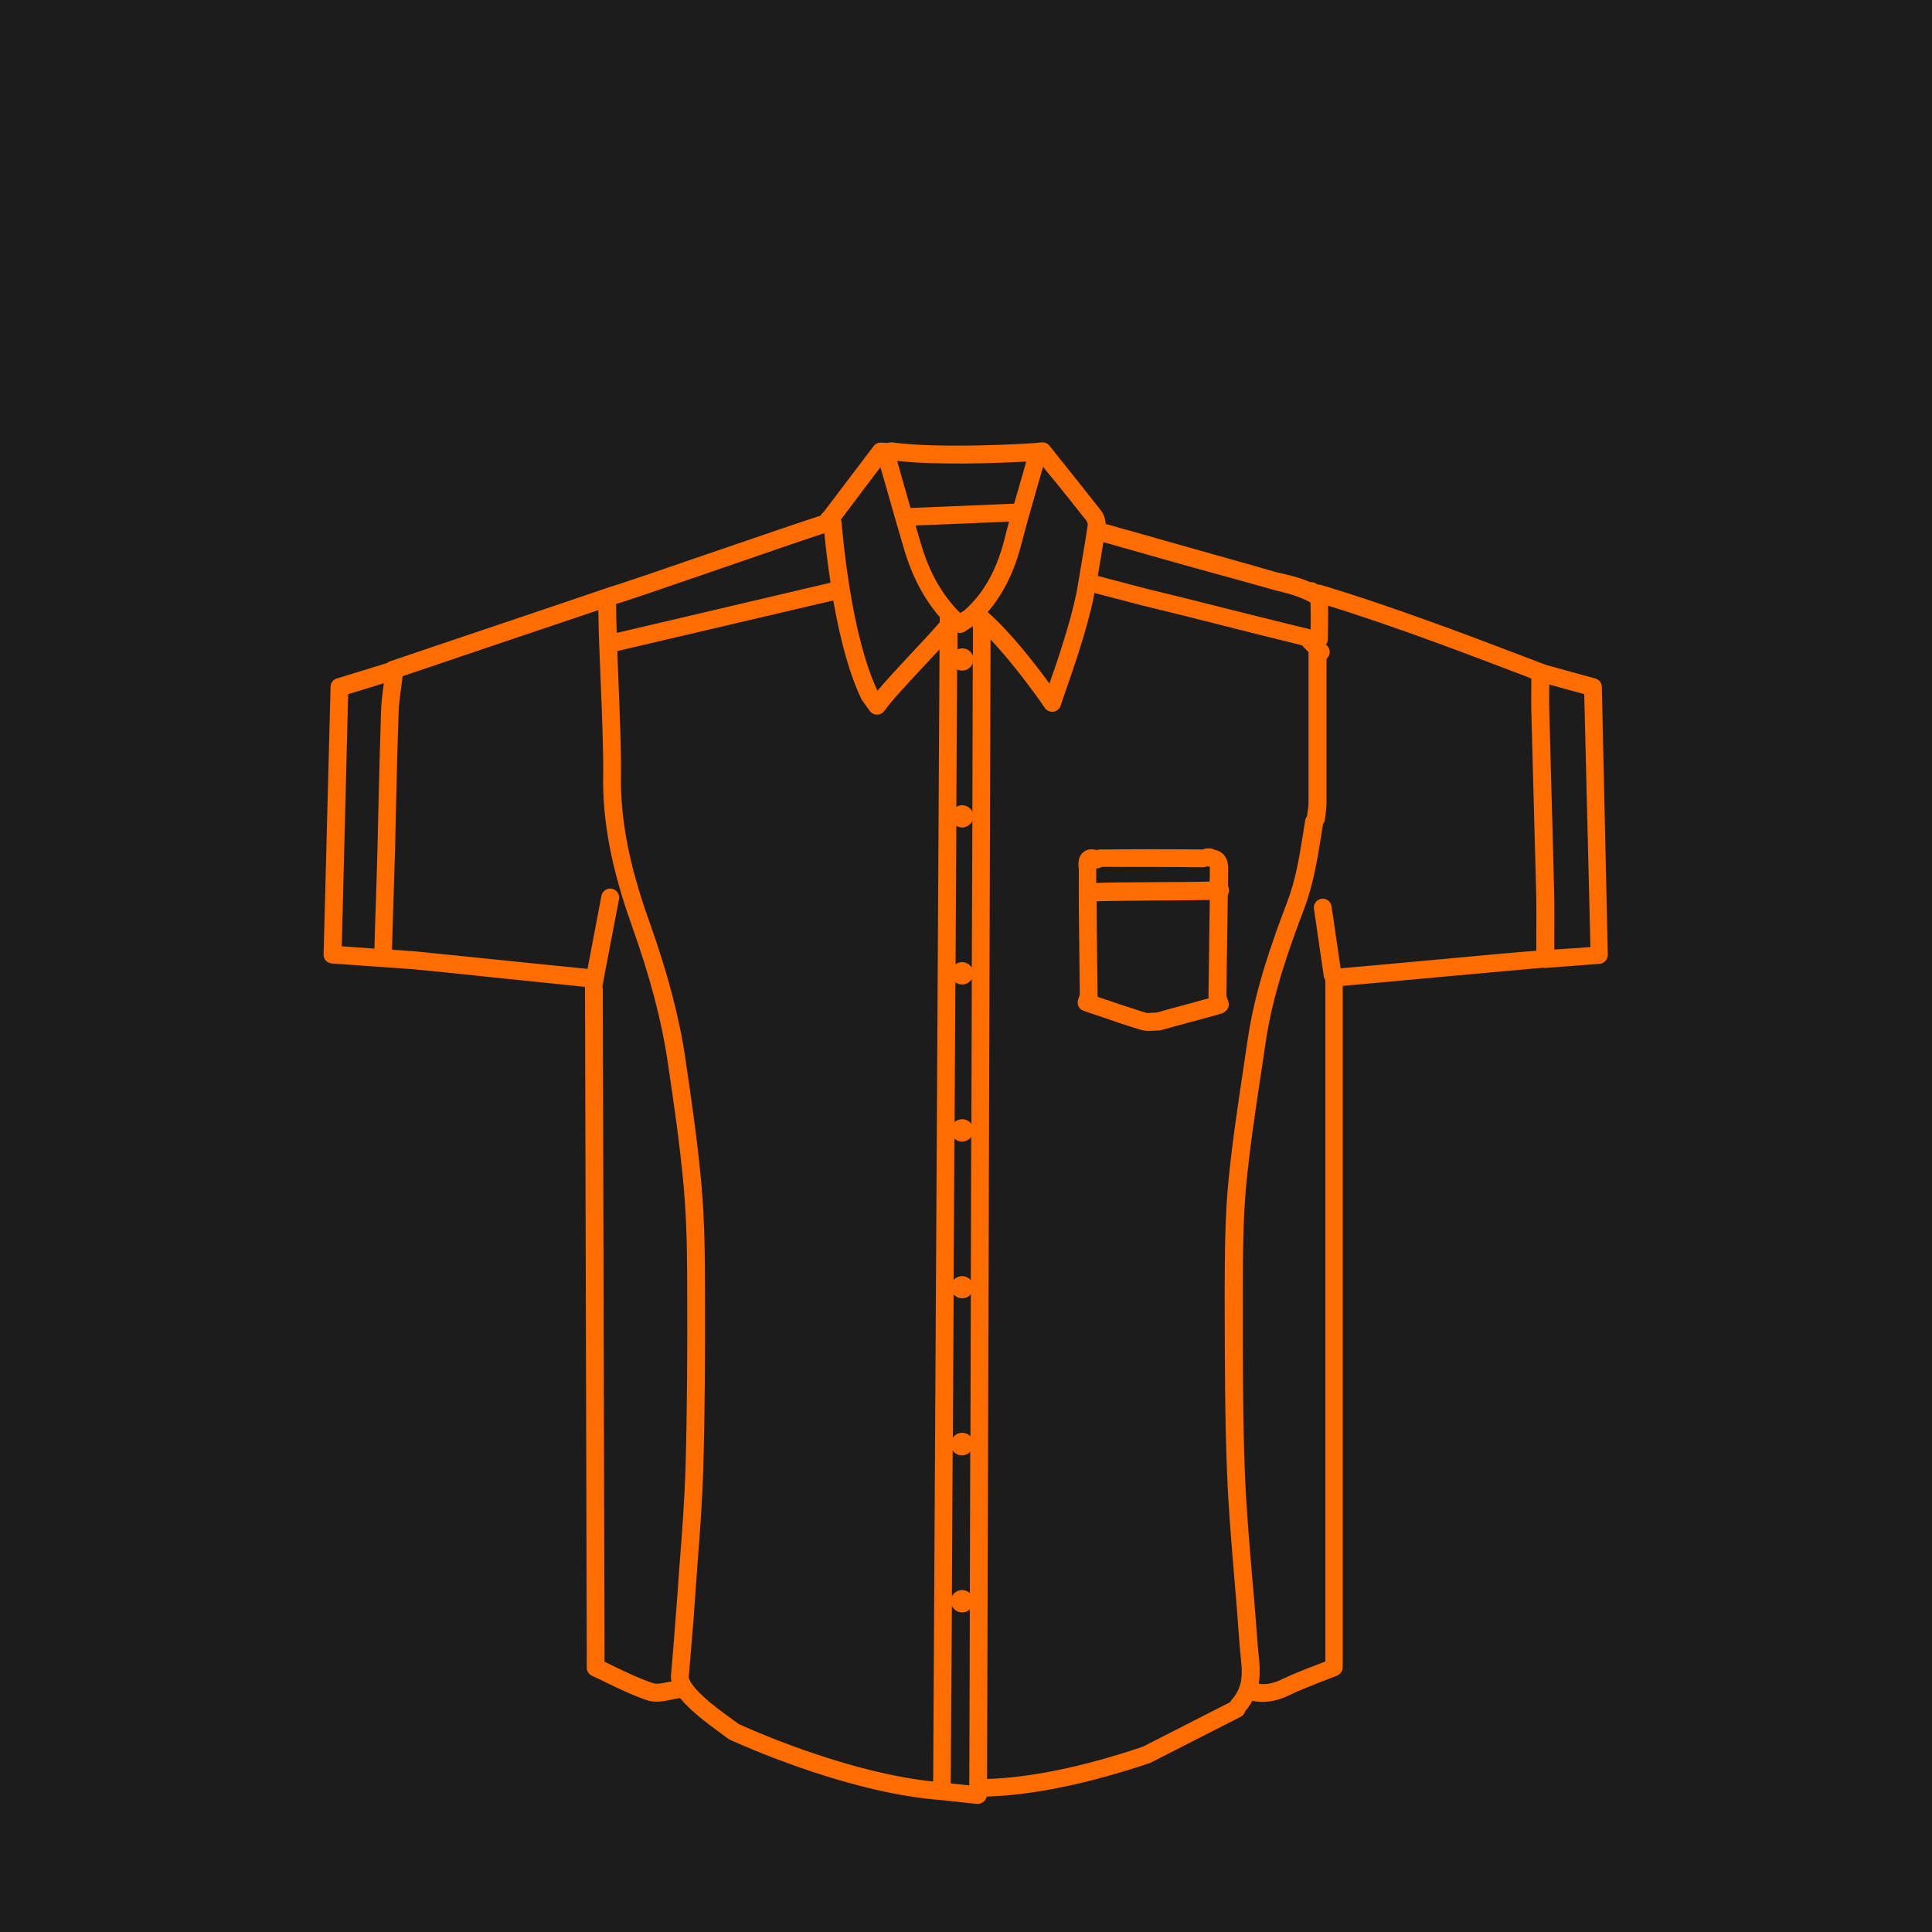 <?xml version="1.0" encoding="utf-8"?>
<!-- Generator: Adobe Illustrator 25.0.1, SVG Export Plug-In . SVG Version: 6.00 Build 0)  -->
<svg version="1.1" id="Layer_1" xmlns="http://www.w3.org/2000/svg" xmlns:xlink="http://www.w3.org/1999/xlink" x="0px" y="0px"
	 viewBox="0 0 1000 1000" style="enable-background:new 0 0 1000 1000;" xml:space="preserve">
<style type="text/css">
	.st0{fill:#1C1C1C;}
	.st1{fill:#FF6D00;}
	.st2{fill:#FFFFFF;stroke:#000000;stroke-miterlimit:10;}
</style>
<rect class="st0" width="1000" height="1000"/>
<g>
	<path class="st1" d="M829.1,355.5c0-2-1.4-3.8-3.4-4.3l-25.3-7c-1.5-0.5-5.9-2.2-11.9-4.5c-22-8.4-67.7-25.9-104.7-36.9
		c-0.6-0.2-1.2-0.2-1.8-0.2c-0.2-0.1-0.3-0.2-0.4-0.3c-1-0.8-2.3-1.1-3.5-1c-5.9-2.6-12.4-4-16.4-4.9l-0.6-0.1
		c-2.3-0.7-16.7-4.8-45.2-12.8c-18-5.1-38.1-10.8-43.6-12.3c-0.1-2.6-1.1-5.3-2.7-7.3c-6.9-8.8-13.8-17.4-20.5-25.8
		c-2-2.5-4-5-5.9-7.4c-1-1.3-2.6-1.9-4.2-1.7c-6.3,0.8-53.6,3.3-77,0c-0.9-0.1-1.7,0-2.5,0.3l-3.4-0.2c-1.5-0.1-3,0.6-3.9,1.8
		l-25.5,33.6c-0.1,0.1-0.4,0.4-0.6,0.7c-0.4,0.4-1,1-1.4,1.7c-6.6,2.1-25.5,8.5-53.7,18.2c-24.6,8.5-52.4,18-55,18.6
		c-0.1,0-0.2,0.1-0.3,0.1c-0.1,0-0.2,0-0.3,0.1c-7.2,2.5-32.4,11-56.7,19.2c-24.4,8.2-49.5,16.7-56.8,19.2c-0.6,0.2-1.1,0.5-1.6,0.9
		l-26,8c-1.9,0.6-3.2,2.3-3.2,4.3L167.5,494c-0.1,2.5,1.8,4.5,4.3,4.7l42.3,3c1.7,0.1,24.2,2.4,45.9,4.7c18.2,1.9,35.6,3.6,42.8,4.4
		c0,0.5,0,1,0,1.5c0,0.4,0,0.7,0,1.1l0.9,338.8c0,2.5,0,5,0,7.5v3.5c0,1.8,1.1,3.4,2.7,4.2c2.7,1.2,5.4,2.5,8,3.8
		c6.6,3.2,13.5,6.5,20.7,8.9c1.6,0.5,3.2,0.7,4.8,0.7c2.7,0,5.4-0.6,7.9-1.1c1.5-0.3,2.9-0.6,4.2-0.8c5,6.2,13.3,12.6,21.7,18.7
		c1.3,1,2.5,1.8,3.4,2.5c0,0,0,0,0.1,0c0.1,0.1,0.1,0.1,0.2,0.1c0.2,0.1,0.4,0.2,0.5,0.3c0,0,0.1,0,0.1,0.1
		c14.3,6.4,64.4,27.7,108.9,31.1l18.8,2c0.2,0,0.3,0,0.5,0l0,0l0,0l0,0l0,0c0.3,0,0.6,0,0.9-0.1c0.1,0,0.2-0.1,0.3-0.1
		c0.2,0,0.4-0.1,0.5-0.2c0.1,0,0.2-0.1,0.3-0.2c0.1-0.1,0.3-0.1,0.4-0.2c0.1-0.1,0.2-0.1,0.3-0.2c0.1-0.1,0.3-0.2,0.4-0.3
		s0.2-0.2,0.3-0.3c0.1-0.1,0.2-0.2,0.3-0.4c0.1-0.1,0.1-0.2,0.2-0.3s0.2-0.3,0.2-0.4c0.1-0.1,0.1-0.3,0.2-0.4
		c0.1-0.1,0.1-0.3,0.1-0.4c0-0.1,0.1-0.2,0.1-0.3c23.7-0.7,52-6.5,84-17.2l0,0c0.2-0.1,0.4-0.1,0.6-0.2l46.9-23.9
		c1.2-0.6,2-1.7,2.3-2.9c1.5-1.7,2.7-3.5,3.7-5.4c1.7,0.4,3.5,0.6,5.3,0.6c4.8,0,9.6-1.4,13.4-3.3c5.6-2.7,11.6-5,17.4-7.3
		c2.6-1,5.2-2,7.8-3c1.7-0.7,2.9-2.4,2.9-4.3V510.3c8.7-0.8,29-2.6,50.3-4.6c23.3-2.1,47.3-4.3,53.3-4.8c0.3,0.1,0.7,0.1,1,0.1
		c0.1,0,0.2,0,0.3,0l28-2.1c2.4-0.2,4.3-2.3,4.3-4.7L829.1,355.5z M635.1,761.8c0.7,18.4,2.3,37.1,3.8,55.1
		c0.7,7.7,1.3,15.7,1.9,23.6l0.2,2.9c0.4,5.8,0.9,11.8,1.5,17.7c0.5,4.5,0.2,8.3-0.8,11.6c0,0.1-0.1,0.2-0.1,0.2
		c-0.8,2.5-2.1,4.7-4,6.8c-0.4,0.4-0.6,0.9-0.8,1.3l-45.3,23.1c-30.9,10.4-58,16-80.6,16.7l1.8-589.8c14,14.8,28,35.1,28.1,35.4
		c0.9,1.3,2.3,2,3.8,2c0.2,0,0.4,0,0.7,0c1.7-0.3,3.2-1.5,3.7-3.2c0.4-1.2,1.1-3.4,2.1-6.2c4.1-11.8,11.8-33.8,15.1-50.5
		c0,0,0,0,0-0.1c0,0,0,0,0-0.1c0.1-0.5,0.2-0.9,0.2-1.4l25.6,6.7c0,0,0,0,0.1,0l0,0c11.3,2.7,27.2,6.7,42.6,10.6
		c13.8,3.5,28.1,7.1,39.2,9.8c0.2,0.2,0.3,0.4,0.5,0.6l2.9,2.9v17.3c0,19.7,0,40.1,0,60.2c0,1.7-0.2,3.4-0.5,5.3
		c-0.1,0.7-0.2,1.5-0.3,2.2c-0.4,0.6-0.8,1.2-0.9,2c-0.4,2.3-0.7,4.5-1.1,6.8c-2,12.5-3.9,24.3-8.4,36
		c-7.9,20.7-16.6,45.3-20.3,70.8c-0.7,4.9-1.5,9.8-2.2,14.8c-2.9,19.2-5.9,39.1-7.8,58.9c-1.8,18.3-1.8,37.1-1.9,55.2v5.5
		C634,701.8,633.9,732,635.1,761.8z M499.5,326.8l4.1-2.7v15.5c-0.7-2.3-2.9-4-5.5-4c-0.9,0-1.8,0.2-2.5,0.6v-8.8
		C496.8,327.8,498.3,327.6,499.5,326.8z M502.8,581.8c-1-1.5-2.8-2.5-4.8-2.5c-1.5,0-2.9,0.6-3.9,1.5l0.4-72.4
		c1,0.7,2.2,1.2,3.5,1.2c2.1,0,4-1.2,5-2.9L502.8,581.8z M503,500.9c-1-1.7-2.9-2.9-5-2.9c-1.3,0-2.5,0.4-3.4,1.1l0.4-71.7
		c0.9,0.6,1.9,0.9,3,0.9c2.3,0,4.3-1.4,5.3-3.4L503,500.9z M503.3,420.2c-0.9-2-2.9-3.4-5.3-3.4c-1.1,0-2.1,0.3-3,0.8l0.4-71.1
		c0.8,0.4,1.7,0.6,2.6,0.6c2.6,0,4.8-1.7,5.5-4L503.3,420.2z M494,589.3c1,1,2.4,1.6,3.9,1.6c2,0,3.7-1,4.8-2.5l-0.2,74.3
		c-1.1-1.3-2.7-2.2-4.5-2.2c-1.7,0-3.3,0.8-4.4,2L494,589.3z M493.6,670c1.1,1.2,2.6,2,4.4,2s3.5-0.8,4.5-2.2l-0.2,73.7
		c-1.1-1.2-2.6-1.9-4.3-1.9c-2,0-3.8,1-4.8,2.6L493.6,670z M499.2,315.9l-2.1,1.4l-0.5-0.4c-9.1-9.2-15.6-20.7-19.9-35.4
		c-0.9-3.2-1.9-6.3-2.8-9.5l48.4-2c-0.8,3-1.7,6.1-2.4,9.2C515.7,295.4,509.1,307.1,499.2,315.9z M493.1,750.7
		c1,1.6,2.8,2.6,4.8,2.6c1.7,0,3.2-0.7,4.3-1.9l-0.2,73.2c-1-1-2.5-1.6-4-1.6c-2.3,0-4.4,1.4-5.3,3.4L493.1,750.7z M658.5,305.1
		c0.1,0,0.2,0,0.3,0.1c0.1,0,0.1,0,0.2,0.1l0.7,0.2c4.3,1,12.9,2.9,18.6,6.4c0.2,4.6,0.1,9.3,0.1,13.9c-11.2-2.7-26.4-6.5-41.2-10.2
		c-15.4-3.9-31.3-7.9-42.7-10.6l-26.3-6.9c1-5.7,2-11.6,2.9-17.5c5.7,1.6,19.5,5.5,42.3,12C633.9,298.2,657.2,304.7,658.5,305.1z
		 M562.3,269.5c0.5,0.6,0.8,1.9,0.7,2.4c-1.3,8.7-2.9,17.6-4.3,26.2c-0.5,2.9-1,5.8-1.5,8.6c-3,15.1-9.8,35.1-14,47.1
		c-7.1-9.7-20.1-26.6-32-37c8-9.2,13.7-20.6,17.5-35.3c2.7-10.5,5.8-21.1,8.7-31.3c0.8-2.9,1.7-5.8,2.5-8.6c0.6,0.8,1.3,1.6,1.9,2.4
		C548.6,252.2,555.5,260.8,562.3,269.5z M531.2,238.9c-0.8,2.9-1.7,5.8-2.5,8.7c-1.2,4.3-2.5,8.7-3.8,13.1l-52.9,2.2
		c-0.3,0-0.5,0.1-0.7,0.1c-1.4-4.9-2.8-9.8-4.2-14.7c-0.9-3.2-1.8-6.4-2.7-9.6c0.1,0,0.2-0.1,0.3-0.1
		C484.6,240.8,515.5,239.8,531.2,238.9z M455.7,241.8c0.9,3,1.7,6,2.6,9c3.1,10.9,6.3,22.2,9.6,33.3c4.2,14.2,10.3,25.8,18.6,35.4
		c-0.1,0.3-0.1,0.6-0.1,0.9v1.7c-3.9,4.5-9.5,10.6-15.1,16.5c-6.2,6.7-12.6,13.5-17.1,18.9l-0.1-0.1c-5.9-12.6-11-31.5-14.6-54.7
		c-2.8-17.9-3.9-32.2-3.9-32.3c0-0.5-0.2-1-0.4-1.4L455.7,241.8z M373.9,294c21.4-7.4,45.2-15.6,52.8-18c0.5,5.4,1.5,14.7,3.2,25.6
		l-110.7,26c-0.2-5.5-0.3-10.6-0.3-15C324,311.2,343.6,304.4,373.9,294z M198.6,354.3c-0.7,5-1.3,9.8-1.4,14.6
		c-0.5,14.5-0.8,29.3-1.2,43.6c-0.2,8.8-0.4,17.6-0.6,26.4c-0.3,12.8-0.8,25.8-1.2,38.4c-0.1,4.6-0.3,9.1-0.4,13.7l-16.9-1.2
		l3.3-130.5l18.6-5.7C198.6,353.8,198.6,354,198.6,354.3z M346,870.6c-3,0.6-6.1,1.3-8,0.6c-6.6-2.2-12.9-5.2-19.6-8.4
		c-1.8-0.9-3.7-1.8-5.5-2.7v-0.6c0-2.5,0-5,0-7.5L312,513.2c0-0.5,0-1-0.1-1.6c0-0.7-0.1-1.4,0-1.8c2.2-11.7,4.5-23.5,6.7-35
		l1.8-9.4c0.5-2.5-1.2-4.9-3.7-5.4s-4.9,1.2-5.4,3.7l-1.8,9.4c-1.8,9.3-3.6,18.9-5.4,28.4c-6.9-0.7-25.4-2.6-43.3-4.4
		c-22.8-2.3-44.3-4.5-46.1-4.7l0,0l0,0l-11.8-0.8c0.1-4.7,0.3-9.3,0.4-14c0.4-12.6,0.8-25.6,1.2-38.5c0.2-8.8,0.4-17.6,0.6-26.4
		c0.3-14.3,0.7-29,1.2-43.5c0.1-4.4,0.7-8.7,1.4-13.7c0.2-1.8,0.5-3.6,0.7-5.5c10-3.4,31.9-10.8,53.2-18
		c18.2-6.1,36.8-12.4,48.1-16.2c0.1,10.1,0.6,23,1.2,36.6c0.7,18,1.5,36.7,1.3,49c-0.4,23.6,4.3,48.2,14.8,77.6
		c9.5,26.8,15.4,49.1,18.5,70c3,20.2,6.4,43.1,8.4,65.4c1.6,18.1,1.8,36.4,1.8,55.1c0.1,28.9,0,59.9-0.9,91.2
		c-0.5,15.7-1.7,31.7-2.9,47.2c-0.4,5.6-0.9,11.1-1.2,16.7c-0.7,9.5-1.5,19.1-2.2,28.4c-0.4,4.7-0.8,9.5-1.2,14.2
		c-0.1,1.1,0,2.1,0.3,3.2C347,870.4,346.5,870.5,346,870.6z M363.8,877.9c-7.4-6.9-7.4-9.8-7.3-10.1c0.4-4.7,0.8-9.5,1.2-14.2
		c0.8-9.3,1.6-19,2.2-28.5c0.4-5.5,0.8-11.1,1.2-16.6c1.2-15.6,2.4-31.7,2.9-47.6c0.9-31.4,1-62.5,0.9-91.5
		c0-18.9-0.2-37.4-1.8-55.8c-2-22.6-5.4-45.6-8.4-66c-3.2-21.5-9.2-44.3-19-71.7c-10.1-28.3-14.6-51.9-14.3-74.4
		c0.2-12.6-0.6-31.4-1.3-49.5c-0.2-5.1-0.4-10.2-0.6-15l111.8-26.2c3.8,21.5,8.6,38.6,14.5,50.9c0.1,0.2,0.2,0.5,0.4,0.7l3.9,5.5
		c0.9,1.2,2.3,2,3.8,2l0,0c1.5,0,2.9-0.7,3.8-1.9c3.6-5.1,12.1-14.2,20.3-23c2.9-3.1,5.7-6.1,8.3-8.9l-3.3,586
		c-41.3-4.3-86.6-23.4-100.6-29.7c-0.9-0.7-1.9-1.4-3.1-2.3C374.8,886.9,368.7,882.5,363.8,877.9z M492.7,831.1
		c0.9,2,2.9,3.5,5.3,3.5c1.6,0,3-0.6,4-1.6l-0.3,91.1l-9.6-1L492.7,831.1z M744.7,496.6c-20.9,1.9-42.3,3.9-50.8,4.6l-4.7-32.1
		c-0.4-2.5-2.7-4.3-5.2-3.9s-4.3,2.7-3.9,5.2l5.1,35c0.1,0.7,0.4,1.4,0.8,2V860c-1.6,0.6-3.2,1.2-4.7,1.8c-6,2.3-12.2,4.7-18.2,7.6
		c-3.5,1.7-8,2.8-11.6,2.1c0.6-3.5,0.7-7.3,0.3-11.4c-0.6-5.8-1.1-11.7-1.5-17.4l-0.2-2.9c-0.6-7.9-1.3-15.9-2-23.7
		c-1.5-17.9-3.1-36.5-3.8-54.7c-1.1-29.6-1-59.7-1-88.9V667c0-17.9,0.1-36.4,1.8-54.3c1.9-19.5,4.9-39.3,7.8-58.4
		c0.7-4.9,1.5-9.9,2.2-14.8c3.6-24.6,12.1-48.6,19.8-68.8c4.8-12.6,6.9-25.5,8.9-37.9c0.3-2.1,0.7-4.2,1-6.3c0.5-0.7,0.9-1.5,1-2.4
		s0.2-1.7,0.3-2.6c0.3-2,0.5-4.2,0.5-6.4c0-20.1,0-40.5,0-60.2V341c0.6-0.5,1-1.1,1.3-1.8c0.7-1.7,0.3-3.7-1-5l-0.6-0.6
		c0.6-0.7,1-1.6,1-2.9v-1c0.1-5.3,0.2-10.8,0.1-16.2c35.4,10.9,77,26.9,97.7,34.8c3,1.1,5.5,2.1,7.5,2.9c0,1.3,0,2.6,0,3.9
		c0,4.1-0.1,8.3,0,12.4c0.3,12.6,0.7,25.1,1,37.7c0.5,18.4,1,37.5,1.5,56.2c0.2,7.7,0.1,15.3,0.1,23.5c0,2.4,0,4.8,0,7.2
		C786.6,492.7,766.1,494.6,744.7,496.6z M804.5,491.5c0-2.2,0-4.4,0-6.6c0-8.2,0.1-15.9-0.1-23.7c-0.4-18.8-1-37.8-1.5-56.2
		c-0.3-12.5-0.7-25.1-1-37.6c-0.1-4-0.1-8.1,0-12.1c0-0.3,0-0.6,0-1l18.1,5l3.2,130.9L804.5,491.5z"/>
	<path class="st1" d="M635.5,522c0.6-1.1,0.7-2.4,0.3-3.6c-0.3-0.8-0.5-1.4-0.7-1.9c-0.1-0.3-0.2-0.6-0.3-0.8
		c0.1-12.4,0.3-24.8,0.5-37.2c0.1-5.1,0.1-10.2,0.2-15.3c0.8-1.4,0.9-3.1,0.1-4.6c0-2.2,0.1-4.5,0.1-6.7c0-0.3,0-0.6,0-0.9
		c0.1-2.7,0.3-9.6-7.1-11.2c-2.4-1.3-4.9-0.5-6-0.2c-0.1,0-0.2,0.1-0.3,0.1c-16.9-0.2-34.1-0.2-51,0c-0.1,0-0.2,0-0.4,0
		c-0.7-0.1-1.9-0.1-3.3,0.3c-2.5-0.7-4.7-0.5-6.5,0.8c-3.5,2.5-3,7.2-2.7,9.1c0,0.1,0,0.3,0,0.4c-0.1,15.8,0.1,31.9,0.3,47.4
		c0.1,5.7,0.1,11.5,0.2,17.2c-0.1,0.2-0.2,0.5-0.3,0.8c-0.2,0.5-0.4,1.1-0.6,1.8c-0.8,2.4,0.6,5,2.9,5.7c2.7,0.9,5.3,1.8,7.9,2.7
		c7,2.4,14.3,4.9,21.6,7.1c1.4,0.4,2.8,0.6,4.1,0.6c1,0,1.9-0.1,2.8-0.1c0.8-0.1,1.5-0.1,2.1-0.1l0,0c0.3,0,0.5,0,0.8-0.1
		c0.1,0,0.2,0,0.2,0c0.1,0,0.1,0,0.2,0c4.5-1.3,10.2-2.8,15.7-4.3c5.7-1.5,11.5-3.1,16.3-4.5C633.9,523.9,634.9,523.1,635.5,522z
		 M622.3,448.9c1,0,1.9-0.2,2.7-0.5h0.1c0.1,0,0.1,0,0.2,0.1c0.2,0.1,0.4,0.1,0.6,0.1h0.1c0.1,0,0.2,0,0.2,0c0,0.5,0,1.4,0,1.9
		c0,0.4,0,0.7,0,1.1c0,1.6,0,3.2-0.1,4.7c-6.3,0.2-18.3,0.2-28.4,0.3c-17.1,0.1-25.8,0.2-30.3,0.4c0-2.4,0-4.7,0-7
		c0-0.2,0-0.4,0-0.5c0.1,0,0.1,0,0.2,0h0.1c0.1,0,0.1,0,0.2,0c0.1,0,0.2,0,0.3,0s0.2,0,0.3-0.1c0.1,0,0.2,0,0.3-0.1
		c0.1,0,0.2-0.1,0.4-0.1c0.1,0,0.2-0.1,0.3-0.1s0.2-0.1,0.3-0.2c0.1,0,0.2-0.1,0.3-0.1c0,0,0.1,0,0.1-0.1c0.3,0,0.6,0,1,0
		C588.2,448.7,605.4,448.7,622.3,448.9z M625.6,516.7c-3.7,1-7.7,2.1-11.6,3.2c-5.3,1.4-10.8,2.9-15.3,4.2c-0.7,0-1.4,0.1-2.1,0.1
		c-1.3,0.1-2.7,0.2-3.5,0c-7.1-2.2-14-4.5-21.3-7c-1.2-0.4-2.5-0.8-3.7-1.3c0-0.3,0.1-0.6,0-0.9c-0.1-5.8-0.1-11.6-0.2-17.4
		c-0.1-10.2-0.3-20.7-0.3-31.1c5.5-0.2,19.1-0.3,30.4-0.4c14.8-0.1,23.2-0.2,28.2-0.3c-0.1,4.2-0.1,8.4-0.2,12.6
		c-0.2,12.5-0.3,25-0.5,37.5C625.5,516.1,625.5,516.4,625.6,516.7z"/>
</g>
<rect x="-534" y="197" class="st2" width="310" height="282"/>
</svg>
